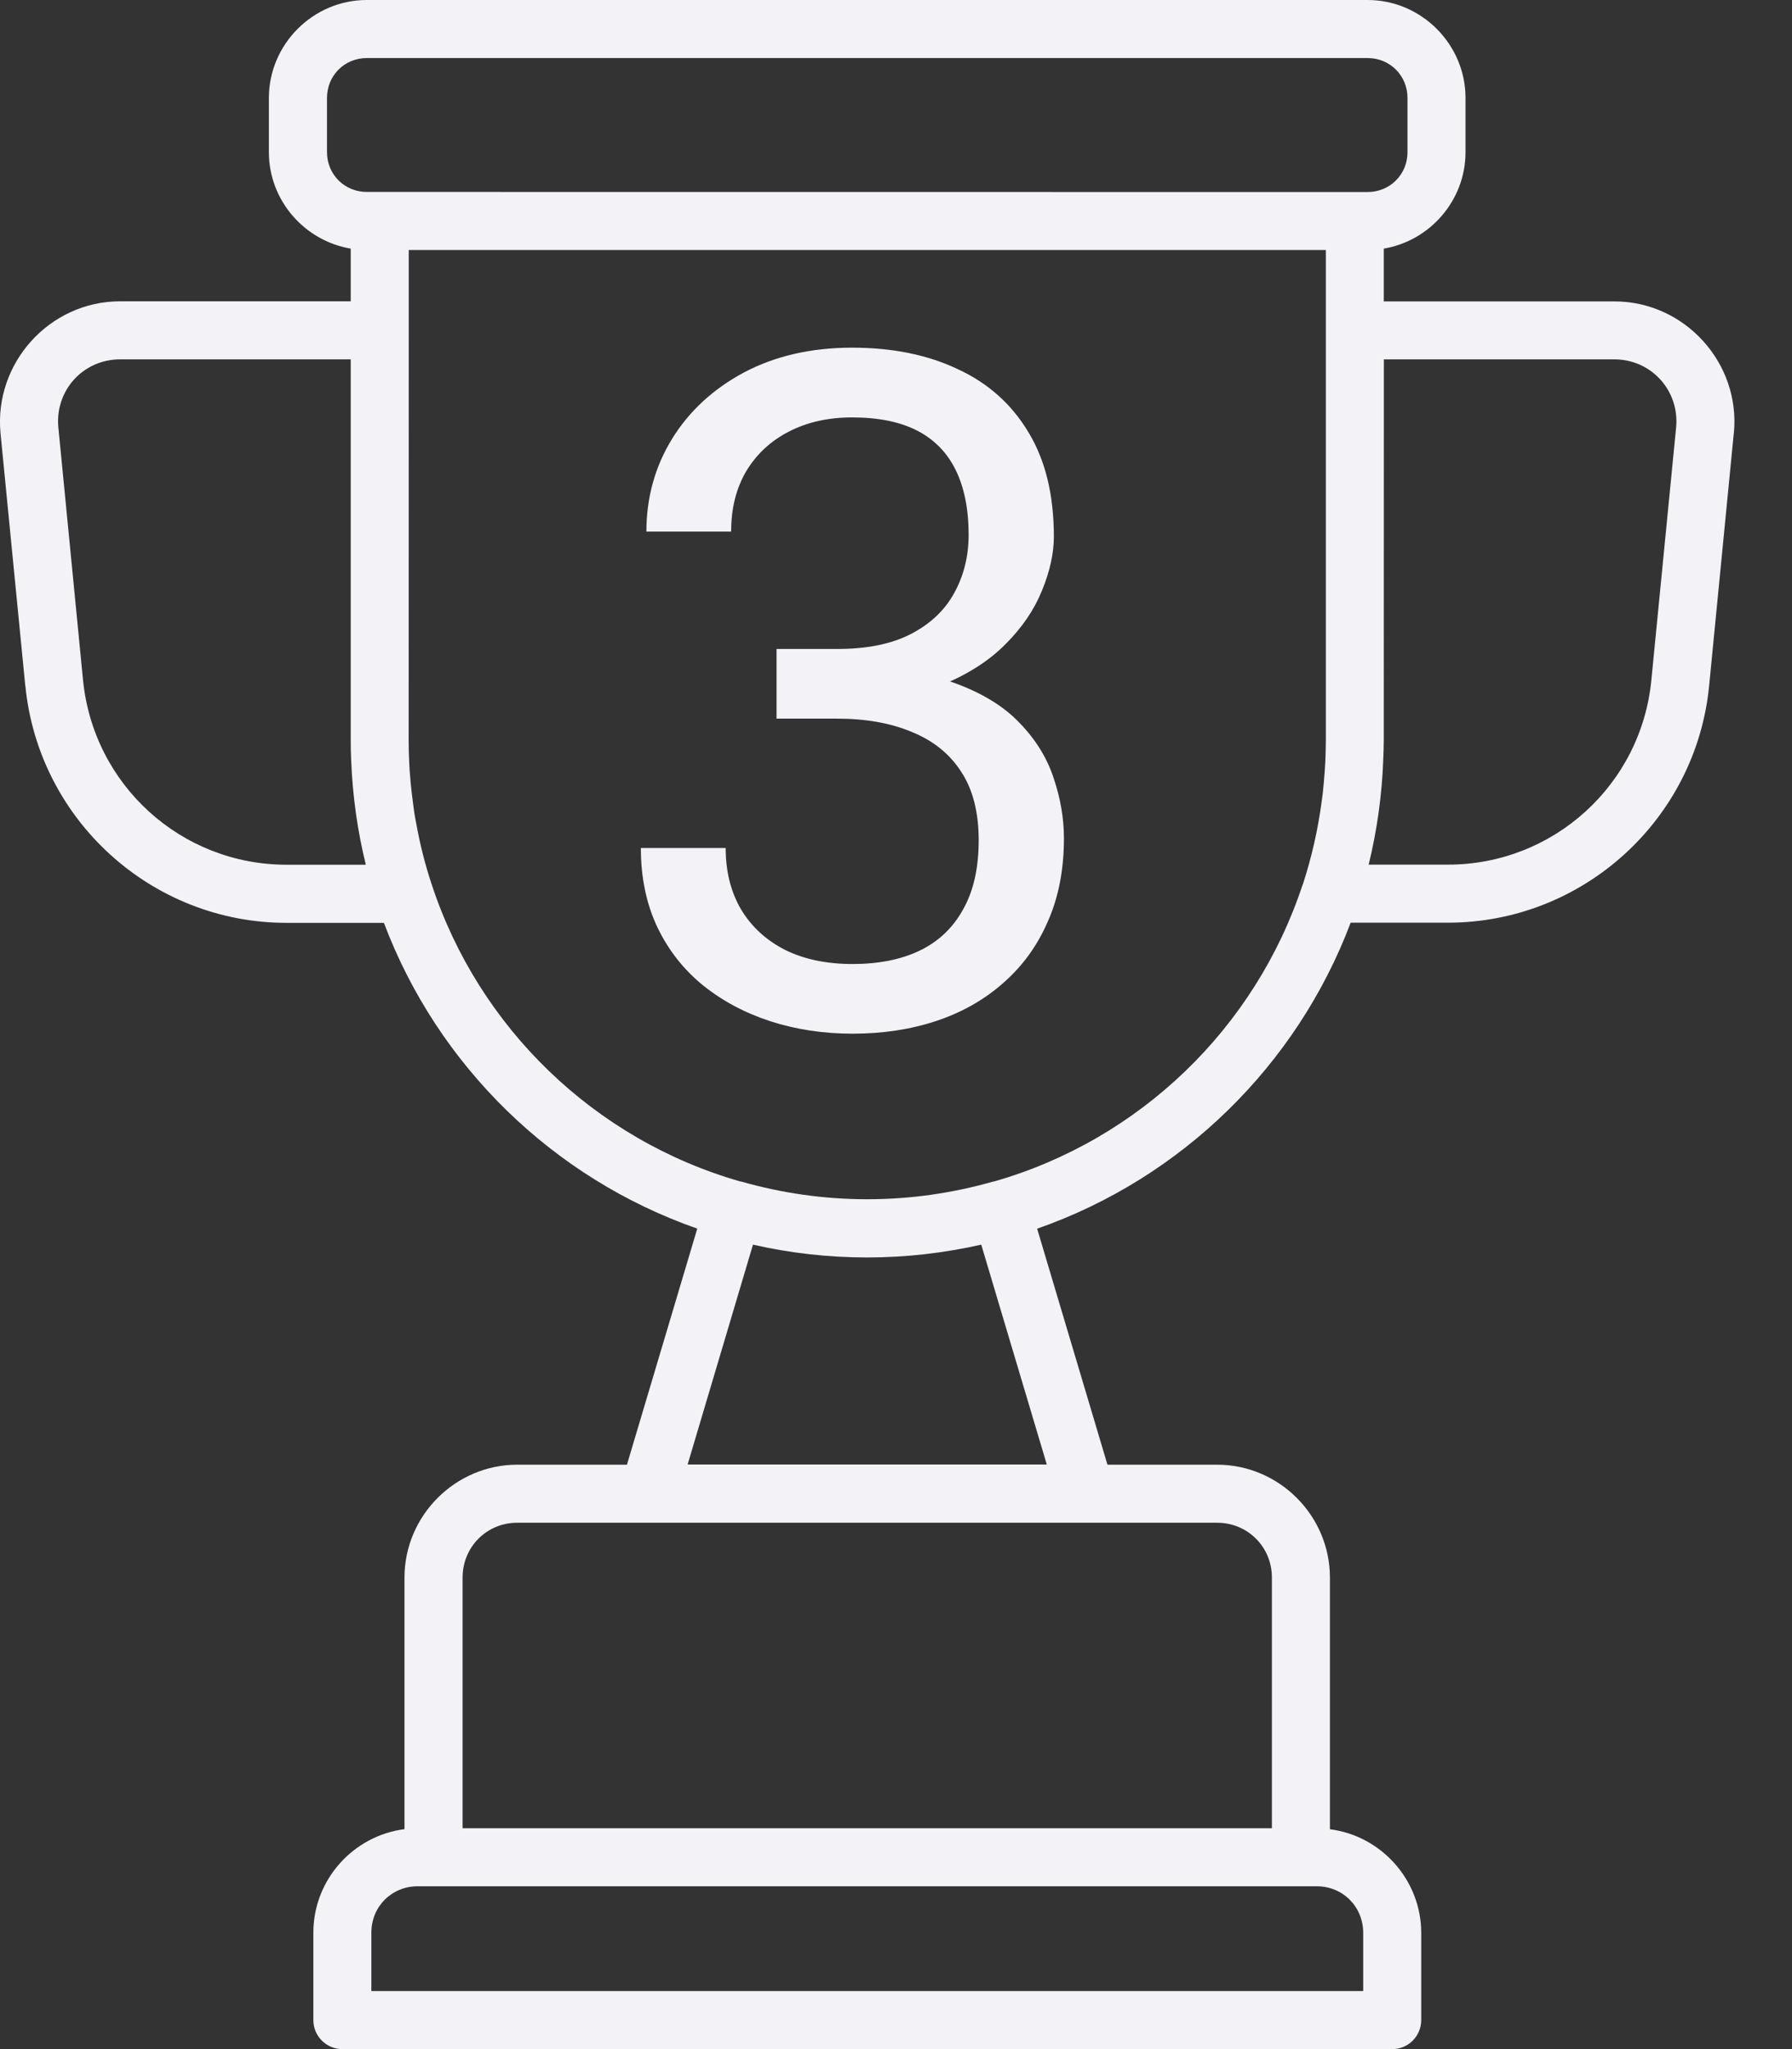 <svg width="21" height="24" viewBox="0 0 21 24" fill="none" xmlns="http://www.w3.org/2000/svg">
<rect x="0" y="0" width="21" height="24" fill="#333333" stroke="none"/>
<path d="M9.1 7.601H9.809C10.156 7.601 10.443 7.544 10.668 7.429C10.898 7.311 11.068 7.152 11.179 6.951C11.293 6.747 11.351 6.518 11.351 6.264C11.351 5.963 11.3 5.71 11.2 5.506C11.1 5.302 10.95 5.148 10.749 5.044C10.549 4.941 10.294 4.889 9.986 4.889C9.707 4.889 9.46 4.944 9.245 5.055C9.034 5.163 8.867 5.317 8.746 5.517C8.627 5.718 8.568 5.954 8.568 6.226H7.575C7.575 5.829 7.675 5.467 7.875 5.141C8.076 4.815 8.357 4.556 8.719 4.362C9.084 4.169 9.507 4.072 9.986 4.072C10.459 4.072 10.873 4.156 11.227 4.325C11.582 4.489 11.857 4.736 12.054 5.066C12.251 5.392 12.35 5.798 12.35 6.285C12.35 6.482 12.303 6.693 12.21 6.919C12.12 7.141 11.979 7.349 11.786 7.542C11.596 7.735 11.349 7.895 11.044 8.02C10.74 8.142 10.375 8.203 9.949 8.203H9.1V7.601ZM9.1 8.417V7.821H9.949C10.447 7.821 10.858 7.88 11.184 7.999C11.51 8.117 11.766 8.274 11.952 8.471C12.142 8.668 12.274 8.885 12.35 9.121C12.428 9.354 12.468 9.587 12.468 9.819C12.468 10.185 12.405 10.509 12.28 10.791C12.158 11.074 11.984 11.314 11.759 11.511C11.537 11.708 11.275 11.857 10.975 11.957C10.674 12.057 10.346 12.107 9.992 12.107C9.652 12.107 9.331 12.059 9.03 11.962C8.733 11.866 8.47 11.726 8.241 11.543C8.012 11.357 7.833 11.13 7.704 10.861C7.575 10.589 7.51 10.28 7.51 9.932H8.504C8.504 10.204 8.563 10.442 8.681 10.646C8.803 10.851 8.975 11.01 9.197 11.124C9.422 11.236 9.687 11.291 9.992 11.291C10.296 11.291 10.557 11.239 10.776 11.135C10.998 11.028 11.168 10.867 11.286 10.652C11.408 10.437 11.469 10.167 11.469 9.841C11.469 9.515 11.401 9.248 11.265 9.041C11.129 8.829 10.935 8.674 10.685 8.573C10.438 8.469 10.146 8.417 9.809 8.417H9.1Z" fill="#F2F2F7"/>
<path d="M4.298 0C3.669 0 3.151 0.518 3.151 1.147V1.783C3.151 2.348 3.569 2.821 4.11 2.912V3.529H1.408C0.581 3.529 -0.072 4.252 0.006 5.074L0.296 8.031H0.297V8.032C0.452 9.605 1.778 10.809 3.358 10.809H4.499C5.129 12.48 6.479 13.8 8.171 14.39L7.347 17.155H6.062C5.337 17.155 4.74 17.751 4.74 18.477V21.424C4.141 21.5 3.672 22.016 3.672 22.636V23.66C3.672 23.848 3.824 24 4.012 24H16.316C16.503 24 16.655 23.848 16.655 23.66V22.636V22.634C16.652 22.016 16.184 21.501 15.585 21.425V18.477C15.585 17.751 14.989 17.155 14.263 17.155H12.978L12.154 14.391C13.846 13.8 15.197 12.479 15.828 10.807H16.968C18.547 10.807 19.876 9.603 20.029 8.031L20.318 5.073L20.319 5.072C20.398 4.251 19.743 3.53 18.918 3.53H16.216V2.912C16.757 2.821 17.174 2.347 17.174 1.783V1.147C17.174 0.518 16.656 0 16.027 0L4.298 0ZM4.298 0.68H16.027C16.288 0.68 16.494 0.885 16.494 1.147V1.783C16.494 2.044 16.288 2.249 16.027 2.249L4.298 2.248C4.037 2.248 3.832 2.043 3.832 1.782V1.147C3.832 0.885 4.037 0.68 4.298 0.68ZM4.79 2.928H15.537V8.675C15.537 8.756 15.534 8.837 15.531 8.918C15.529 8.956 15.527 8.994 15.524 9.032C15.521 9.074 15.518 9.116 15.514 9.159C15.51 9.204 15.506 9.25 15.501 9.294C15.498 9.321 15.494 9.348 15.49 9.375C15.446 9.714 15.37 10.044 15.267 10.361H15.266C15.266 10.361 15.266 10.361 15.265 10.362C14.712 12.04 13.356 13.35 11.649 13.838C11.646 13.838 11.643 13.839 11.639 13.839C11.169 13.973 10.674 14.046 10.163 14.046C9.651 14.046 9.156 13.973 8.686 13.839C8.682 13.839 8.679 13.838 8.676 13.838C6.969 13.35 5.613 12.04 5.06 10.362C4.982 10.128 4.921 9.887 4.877 9.64C4.87 9.603 4.862 9.565 4.856 9.526C4.851 9.489 4.846 9.451 4.841 9.413C4.835 9.369 4.829 9.323 4.824 9.278C4.82 9.244 4.816 9.21 4.813 9.175C4.808 9.123 4.804 9.07 4.8 9.017C4.798 8.984 4.796 8.952 4.795 8.92C4.791 8.838 4.789 8.757 4.789 8.675L4.79 3.869L4.79 2.928ZM1.409 4.209H4.11V8.675C4.11 8.749 4.111 8.823 4.115 8.896C4.131 9.319 4.189 9.731 4.287 10.128H3.358C2.123 10.128 1.095 9.195 0.973 7.965L0.684 5.008V5.009C0.642 4.575 0.972 4.209 1.408 4.209L1.409 4.209ZM16.217 4.209H18.918C19.351 4.209 19.683 4.575 19.642 5.006L19.352 7.964C19.233 9.193 18.203 10.127 16.968 10.127H16.039C16.136 9.73 16.195 9.318 16.21 8.895C16.213 8.822 16.216 8.748 16.216 8.675L16.217 4.209ZM8.824 14.578C9.255 14.676 9.702 14.728 10.162 14.728C10.621 14.728 11.068 14.675 11.499 14.578L12.267 17.153H8.058L8.824 14.578ZM6.062 17.835H14.263C14.621 17.835 14.905 18.118 14.905 18.477V21.413H5.421V18.477C5.421 18.119 5.703 17.835 6.062 17.835ZM4.894 22.093H15.431C15.736 22.093 15.974 22.331 15.975 22.637V23.32L4.352 23.32V22.635C4.352 22.331 4.59 22.093 4.894 22.093Z" fill="#F2F2F7"/>
</svg>
